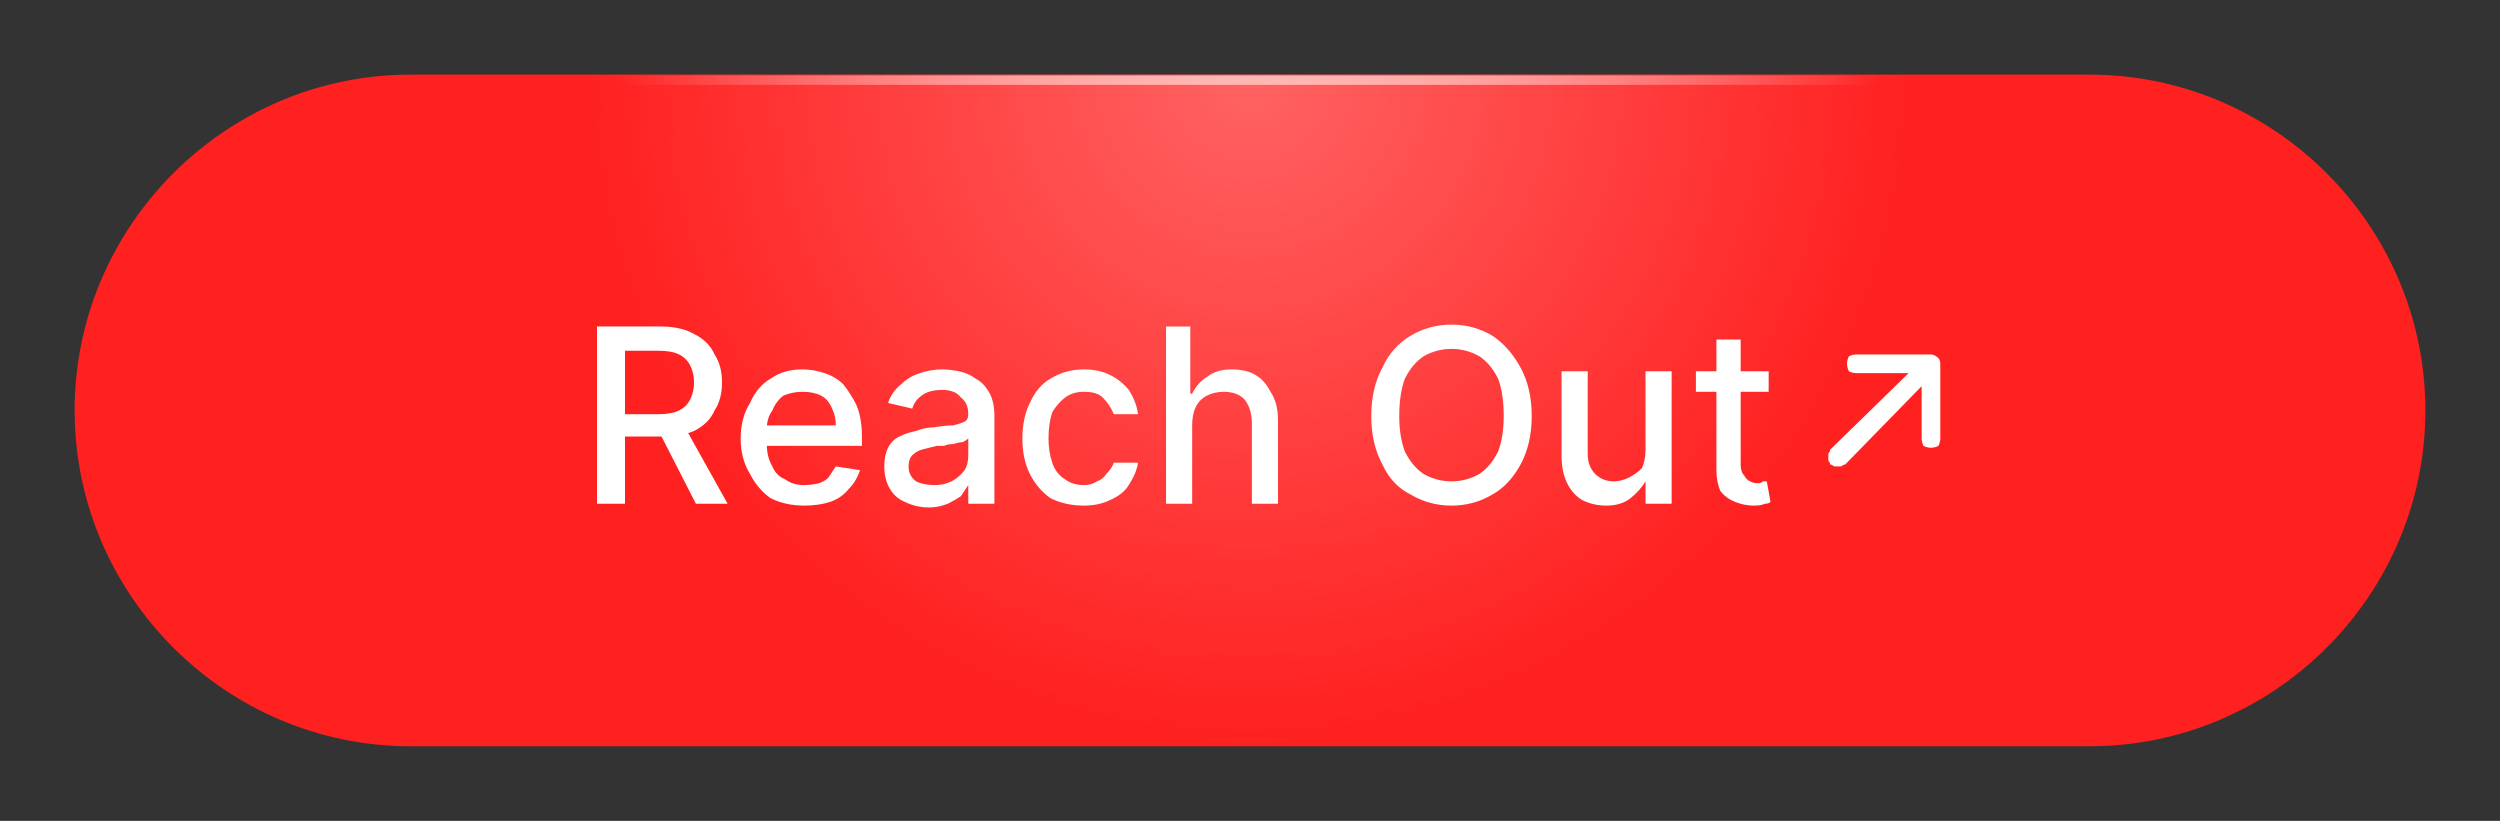 <?xml version="1.0" encoding="UTF-8" standalone="no"?>
<svg version="1.2" xmlns="http://www.w3.org/2000/svg" viewBox="0 0 134 44" width="134" height="44">
	<rect x="0" y="0" width="134" height="44" fill="#333333" stroke="none"/>
	<title>orange 33 (2)</title>
	<defs>
		<radialGradient id="g1" cx="0" cy="0" r="1" gradientUnits="userSpaceOnUse" gradientTransform="matrix(0,36,-36,0,67,4)">
			<stop offset="0" stop-color="#ffffff" stop-opacity=".3"/>
			<stop offset="1" stop-color="#ffffff" stop-opacity="0"/>
		</radialGradient>
		<radialGradient id="g2" cx="0" cy="0" r="1" gradientUnits="userSpaceOnUse" gradientTransform="matrix(0,33.75,-33.75,0,67,6.25)">
			<stop offset="0" stop-color="#ffb8b2" stop-opacity="1"/>
			<stop offset="1" stop-color="#ffffff" stop-opacity="0"/>
		</radialGradient>
	</defs>
	<style>
		.s0 { fill: #ff2020 } 
		.s1 { fill: url(#g1) } 
		.s2 { fill: none;stroke: url(#g2);stroke-width: .5 } 
		.s3 { fill: #ffffff } 
	</style>
	<g>
		<path fill-rule="evenodd" class="s0" d="m22 4h90c9.9 0 18 8.1 18 18 0 9.9-8.1 18-18 18h-90c-9.9 0-18-8.1-18-18 0-9.9 8.1-18 18-18z"/>
		<path fill-rule="evenodd" class="s1" d="m22 4h90c9.9 0 18 8.1 18 18 0 9.9-8.1 18-18 18h-90c-9.9 0-18-8.1-18-18 0-9.9 8.1-18 18-18z"/>
		<path fill-rule="evenodd" class="s2" d="m22 4.3h90c9.8 0 17.8 7.9 17.8 17.7h-0.1c0 9.8-7.9 17.8-17.7 17.8h-90c-9.8 0-17.8-8-17.8-17.8 0-9.8 8-17.8 17.8-17.8z"/>
		<path class="s3" d="m32 27v-9.5h3.4q1.1 0 1.8 0.4 0.8 0.4 1.1 1.1 0.4 0.6 0.4 1.5 0 0.9-0.4 1.5-0.3 0.7-1.1 1.1-0.7 0.3-1.8 0.3h-2.5v-1.2h2.4q0.7 0 1.1-0.2 0.4-0.2 0.6-0.6 0.2-0.4 0.2-0.9 0-0.5-0.2-0.9-0.2-0.4-0.6-0.6-0.4-0.2-1.1-0.2h-1.8v8.2zm4.6-4.3l2.4 4.3h-1.7l-2.2-4.3zm6.5 4.4q-1 0-1.8-0.4-0.7-0.5-1.1-1.3-0.5-0.8-0.5-1.9 0-1.1 0.5-1.9 0.4-0.9 1.1-1.3 0.7-0.5 1.7-0.5 0.6 0 1.2 0.2 0.6 0.2 1 0.6 0.4 0.5 0.7 1.1 0.3 0.7 0.3 1.7v0.5h-5.7v-1.1h4.3q0-0.5-0.2-0.9-0.2-0.5-0.6-0.7-0.4-0.2-1-0.2-0.5 0-1 0.2-0.4 0.3-0.6 0.8-0.3 0.4-0.3 1v0.8q0 0.7 0.3 1.2 0.2 0.5 0.7 0.7 0.4 0.3 1 0.3 0.4 0 0.8-0.1 0.3-0.1 0.5-0.3 0.2-0.3 0.4-0.6l1.3 0.2q-0.2 0.6-0.6 1-0.4 0.5-1 0.7-0.6 0.2-1.4 0.2zm6.7 0.1q-0.7 0-1.3-0.3-0.5-0.2-0.8-0.7-0.3-0.5-0.3-1.2 0-0.6 0.2-1 0.2-0.4 0.6-0.6 0.4-0.2 0.9-0.3 0.5-0.2 1-0.2 0.6-0.1 1-0.1 0.4-0.1 0.6-0.2 0.2-0.1 0.2-0.4 0-0.6-0.4-0.9-0.3-0.4-1-0.4-0.7 0-1.1 0.3-0.4 0.3-0.5 0.7l-1.3-0.3q0.2-0.6 0.7-1 0.4-0.4 1-0.6 0.6-0.2 1.2-0.2 0.4 0 0.9 0.1 0.5 0.1 0.9 0.4 0.4 0.2 0.7 0.7 0.3 0.5 0.3 1.3v4.7h-1.4v-1q-0.2 0.3-0.4 0.6-0.3 0.2-0.7 0.4-0.5 0.2-1 0.2zm0.3-1.2q0.5 0 0.9-0.2 0.4-0.2 0.7-0.6 0.2-0.3 0.2-0.8v-0.9q-0.1 0.1-0.3 0.2-0.2 0-0.5 0.1-0.3 0-0.5 0.1-0.3 0-0.4 0-0.4 0.1-0.8 0.2-0.3 0.1-0.5 0.3-0.2 0.2-0.2 0.6 0 0.5 0.4 0.8 0.4 0.2 1 0.2zm8 1.1q-1 0-1.8-0.4-0.7-0.5-1.1-1.3-0.4-0.8-0.4-1.9 0-1.1 0.4-1.9 0.4-0.9 1.1-1.3 0.8-0.5 1.8-0.5 0.8 0 1.4 0.3 0.6 0.3 1 0.8 0.4 0.6 0.5 1.3h-1.3q-0.2-0.5-0.6-0.9-0.3-0.3-1-0.3-0.6 0-1 0.3-0.4 0.3-0.7 0.8-0.2 0.6-0.2 1.4 0 0.7 0.2 1.3 0.2 0.6 0.7 0.9 0.4 0.3 1 0.3 0.4 0 0.7-0.2 0.3-0.1 0.5-0.4 0.3-0.3 0.4-0.6h1.3q-0.1 0.6-0.5 1.2-0.3 0.5-1 0.8-0.6 0.3-1.4 0.3zm5.8-4.3v4.2h-1.4v-9.5h1.3v3.6h0.1q0.3-0.6 0.8-0.9 0.5-0.4 1.3-0.4 0.8 0 1.3 0.3 0.5 0.3 0.8 0.9 0.4 0.6 0.4 1.5v4.5h-1.4v-4.3q0-0.8-0.4-1.3-0.4-0.4-1.1-0.4-0.5 0-0.9 0.2-0.4 0.2-0.6 0.6-0.2 0.4-0.2 1zm18.2-0.5q0 1.5-0.6 2.6-0.6 1.1-1.5 1.6-1 0.6-2.2 0.6-1.2 0-2.2-0.6-1-0.5-1.5-1.6-0.6-1.1-0.6-2.6 0-1.5 0.6-2.6 0.5-1.1 1.5-1.7 1-0.6 2.2-0.6 1.2 0 2.2 0.6 0.9 0.6 1.5 1.7 0.6 1.1 0.6 2.6zm-1.5 0q0-1.2-0.3-2-0.4-0.8-1-1.2-0.7-0.4-1.5-0.4-0.8 0-1.5 0.4-0.6 0.4-1 1.2-0.3 0.8-0.3 2 0 1.1 0.3 1.9 0.4 0.8 1 1.2 0.7 0.4 1.5 0.4 0.8 0 1.5-0.4 0.6-0.4 1-1.2 0.3-0.8 0.3-1.9zm7.6 1.8v-4.2h1.4v7.1h-1.4v-1.2q-0.3 0.5-0.8 0.9-0.5 0.4-1.3 0.4-0.7 0-1.3-0.3-0.5-0.3-0.8-0.9-0.3-0.6-0.3-1.5v-4.5h1.4v4.4q0 0.7 0.4 1.1 0.4 0.4 1 0.4 0.4 0 0.8-0.2 0.4-0.2 0.7-0.5 0.2-0.4 0.2-1zm6.6-4.2v1.1h-3.9v-1.1zm-2.8-1.7h1.3v6.7q0 0.4 0.2 0.6 0.1 0.2 0.3 0.3 0.2 0.1 0.4 0.1 0.2 0 0.3-0.1 0.1 0 0.2 0l0.2 1.1q-0.1 0.1-0.3 0.1-0.2 0.1-0.6 0.1-0.5 0-1-0.2-0.5-0.2-0.8-0.6-0.2-0.5-0.2-1.1z"/>
		<path class="s3" d="m104 19.5q0-0.2-0.1-0.3-0.2-0.2-0.4-0.2h-4q-0.2 0-0.4 0.1-0.1 0.2-0.1 0.4 0 0.2 0.1 0.4 0.2 0.1 0.4 0.1h2.8l-4.2 4.1q0 0.1-0.1 0.2 0 0.1 0 0.2 0 0.1 0 0.2 0.1 0.1 0.1 0.2 0.1 0 0.2 0.1 0.1 0 0.2 0 0.1 0 0.2 0 0.1-0.1 0.2-0.1l4.1-4.2v2.8q0 0.2 0.1 0.4 0.2 0.1 0.4 0.1 0.2 0 0.4-0.1 0.1-0.2 0.1-0.4z"/>
	</g>
</svg>